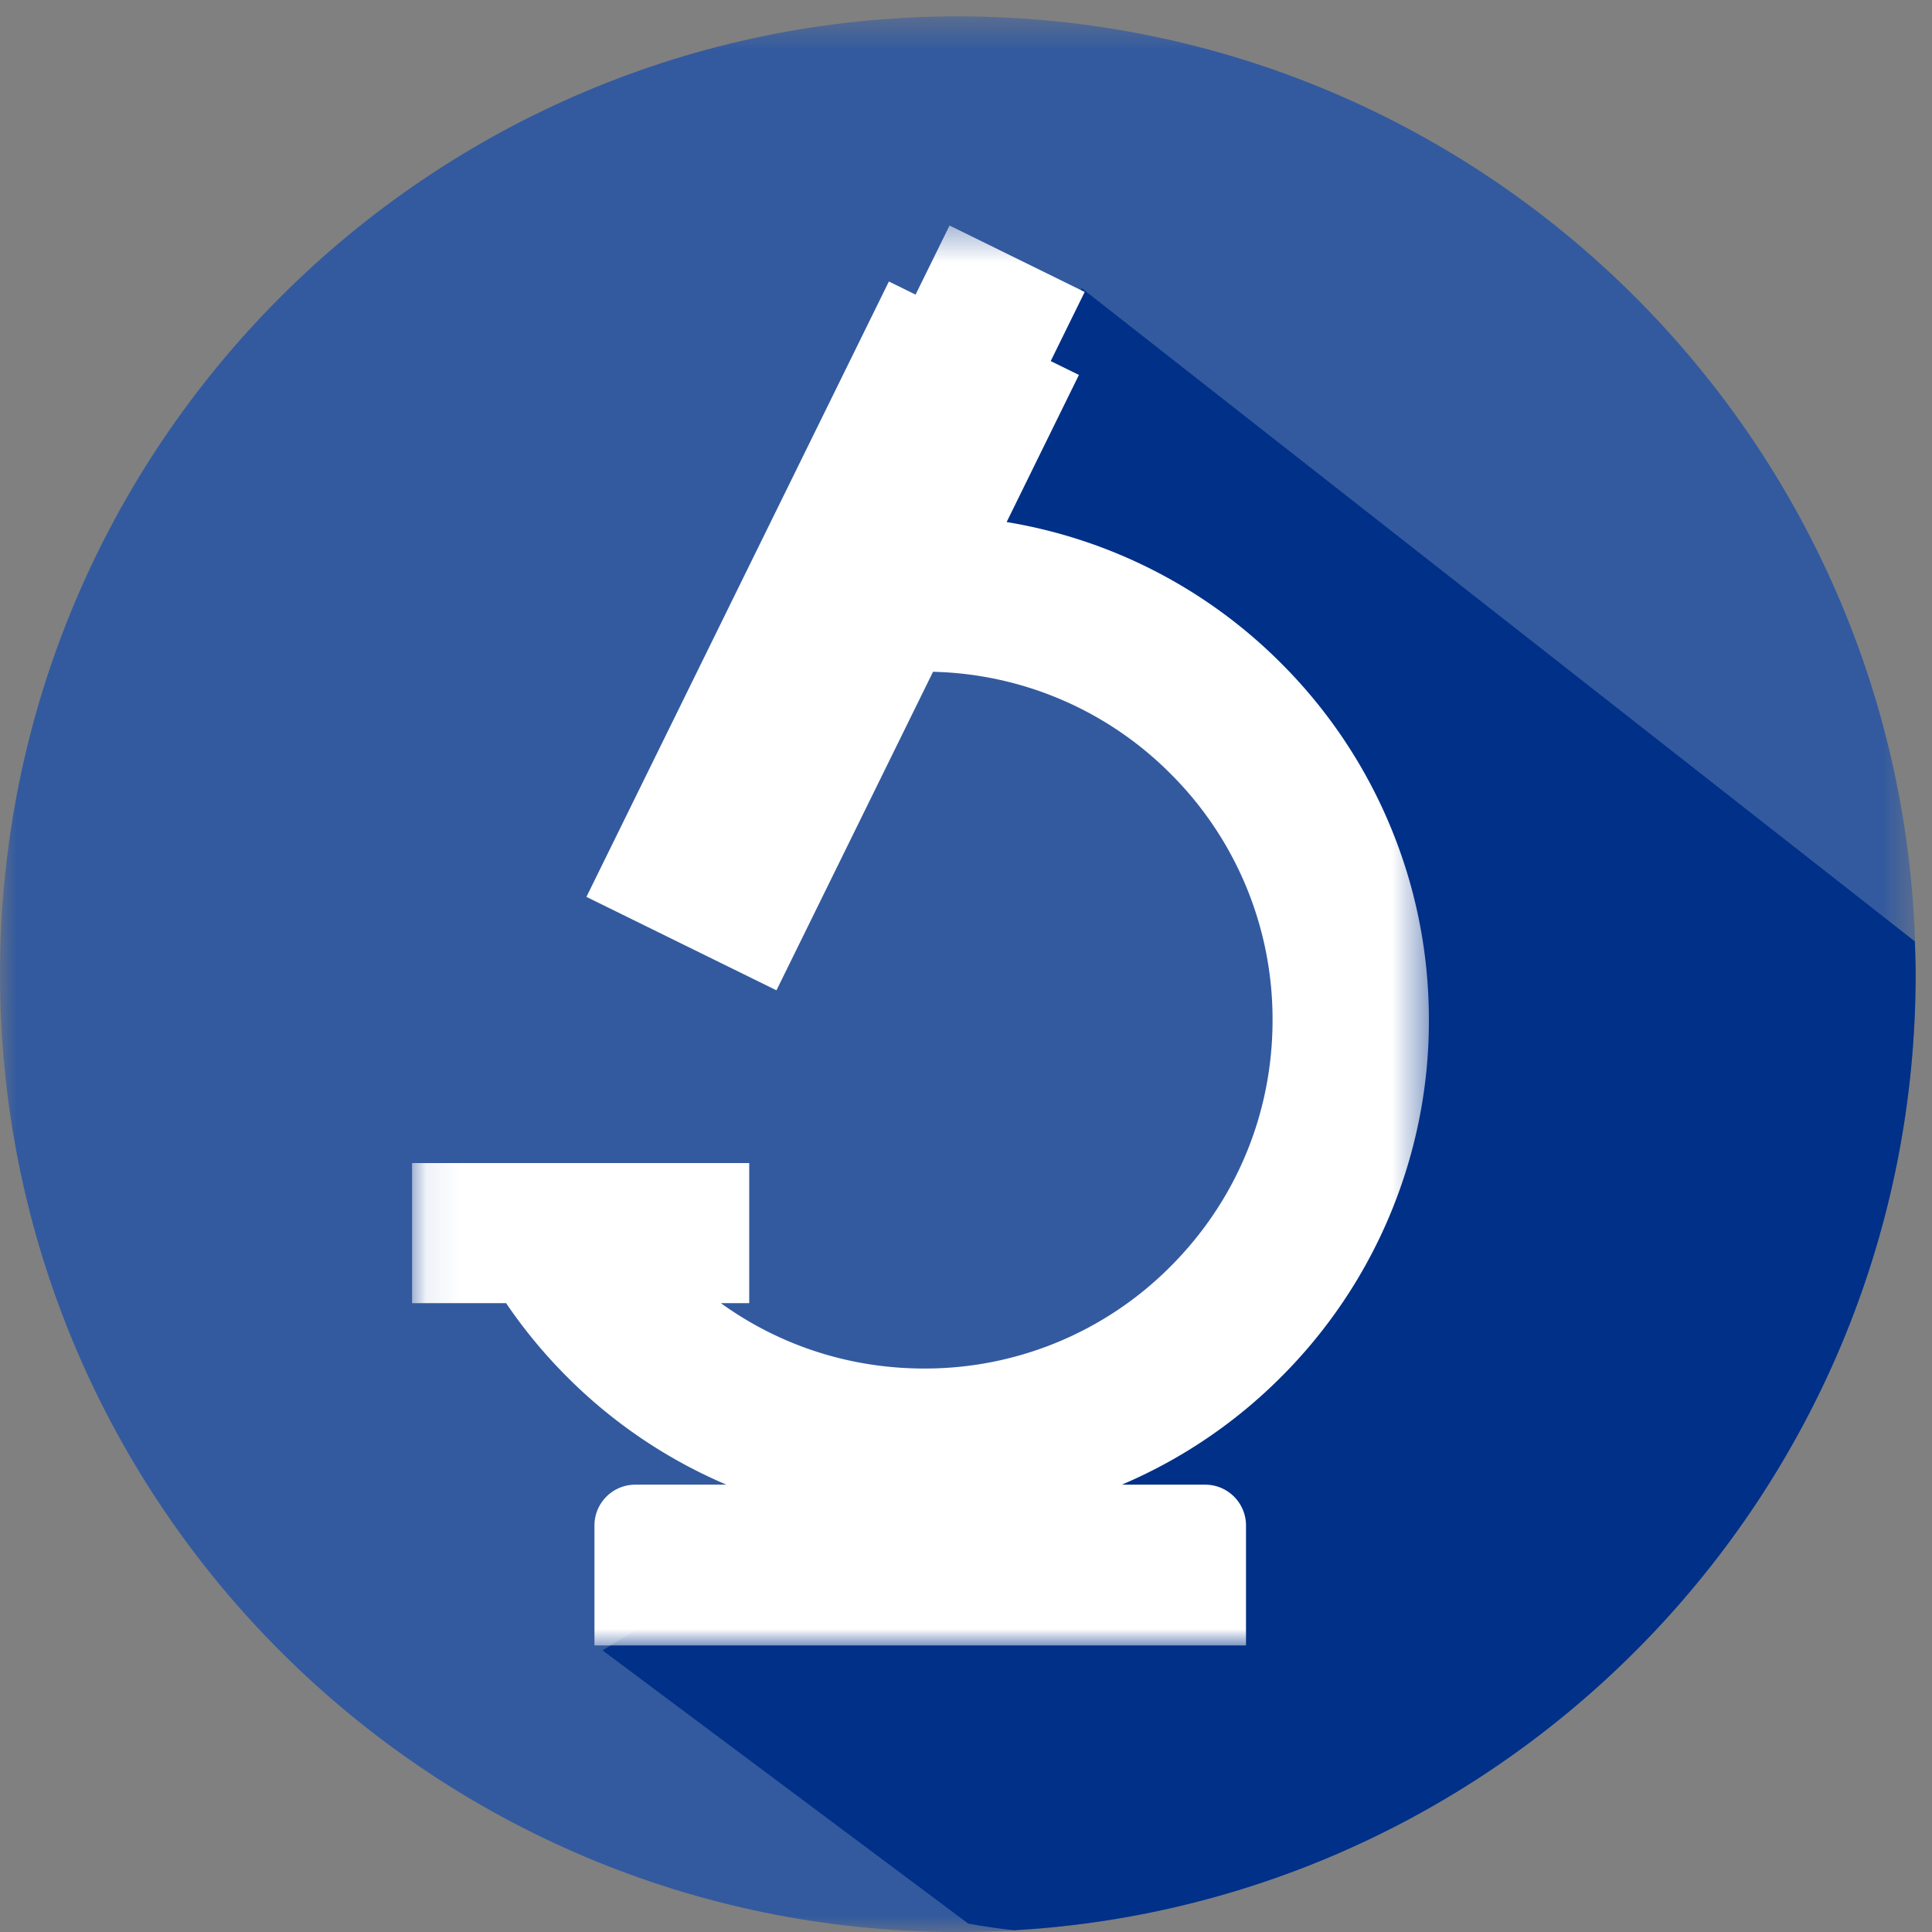 <svg xmlns="http://www.w3.org/2000/svg" xmlns:xlink="http://www.w3.org/1999/xlink" width="58" height="58" viewBox="0 0 58 58">
    <rect x="0" y="0" width="58" height="58" fill="#808080" stroke="none"/>
    <defs>
        <path id="a" d="M0 .49h57.509V58H0z"/>
        <path id="c" d="M.082.38H30.61v42.628H.082z"/>
    </defs>
    <g fill="none" fill-rule="evenodd">
        <g transform="translate(0 .001)">
            <mask id="b" fill="#fff">
                <use xlink:href="#a"/>
            </mask>
            <path fill="#335A9F" d="M57.509 29.245C57.509 45.126 44.635 58 28.754 58 12.874 58 0 45.126 0 29.245 0 13.365 12.873.491 28.754.491c15.88 0 28.755 12.874 28.755 28.754" mask="url(#b)"/>
        </g>
        <path fill="#003087" d="M57.509 29.246c0-.33-.014-.657-.025-.985L32.476 8.654l-3.386 6.241 8.493 10.263 3.185 10.617-22.68 13.77 10.98 8.203c.459.084.914.148 1.367.2 15.098-.871 27.074-13.386 27.074-28.702"/>
        <g transform="translate(12.288 6.39)">
            <mask id="d" fill="#fff">
                <use xlink:href="#c"/>
            </mask>
            <path fill="#FFF" d="M29.417 18.335a15.098 15.098 0 0 0-3.247-4.816 15.098 15.098 0 0 0-8.238-4.237l2.17-4.416-.847-.416 1.02-2.075L16.218.38l-1.02 2.075-.801-.394-9.08 18.474 5.705 2.805 4.7-9.562a10.387 10.387 0 0 1 7.13 3.06 10.392 10.392 0 0 1 3.063 7.397c0 2.793-1.088 5.42-3.064 7.396a10.391 10.391 0 0 1-7.396 3.063c-2.221 0-4.336-.688-6.103-1.963h.852v-4.205H.082v4.205h2.823c.537.791 1.15 1.533 1.835 2.218a15.1 15.1 0 0 0 4.78 3.232H6.784c-.678 0-1.226.549-1.226 1.226v3.601h19.56v-3.601c0-.677-.548-1.226-1.225-1.226H21.39a15.094 15.094 0 0 0 4.78-3.232 15.098 15.098 0 0 0 3.247-4.816 15.06 15.06 0 0 0 1.192-5.898c0-2.045-.401-4.03-1.192-5.9" mask="url(#d)"/>
        </g>
    </g>
</svg>
